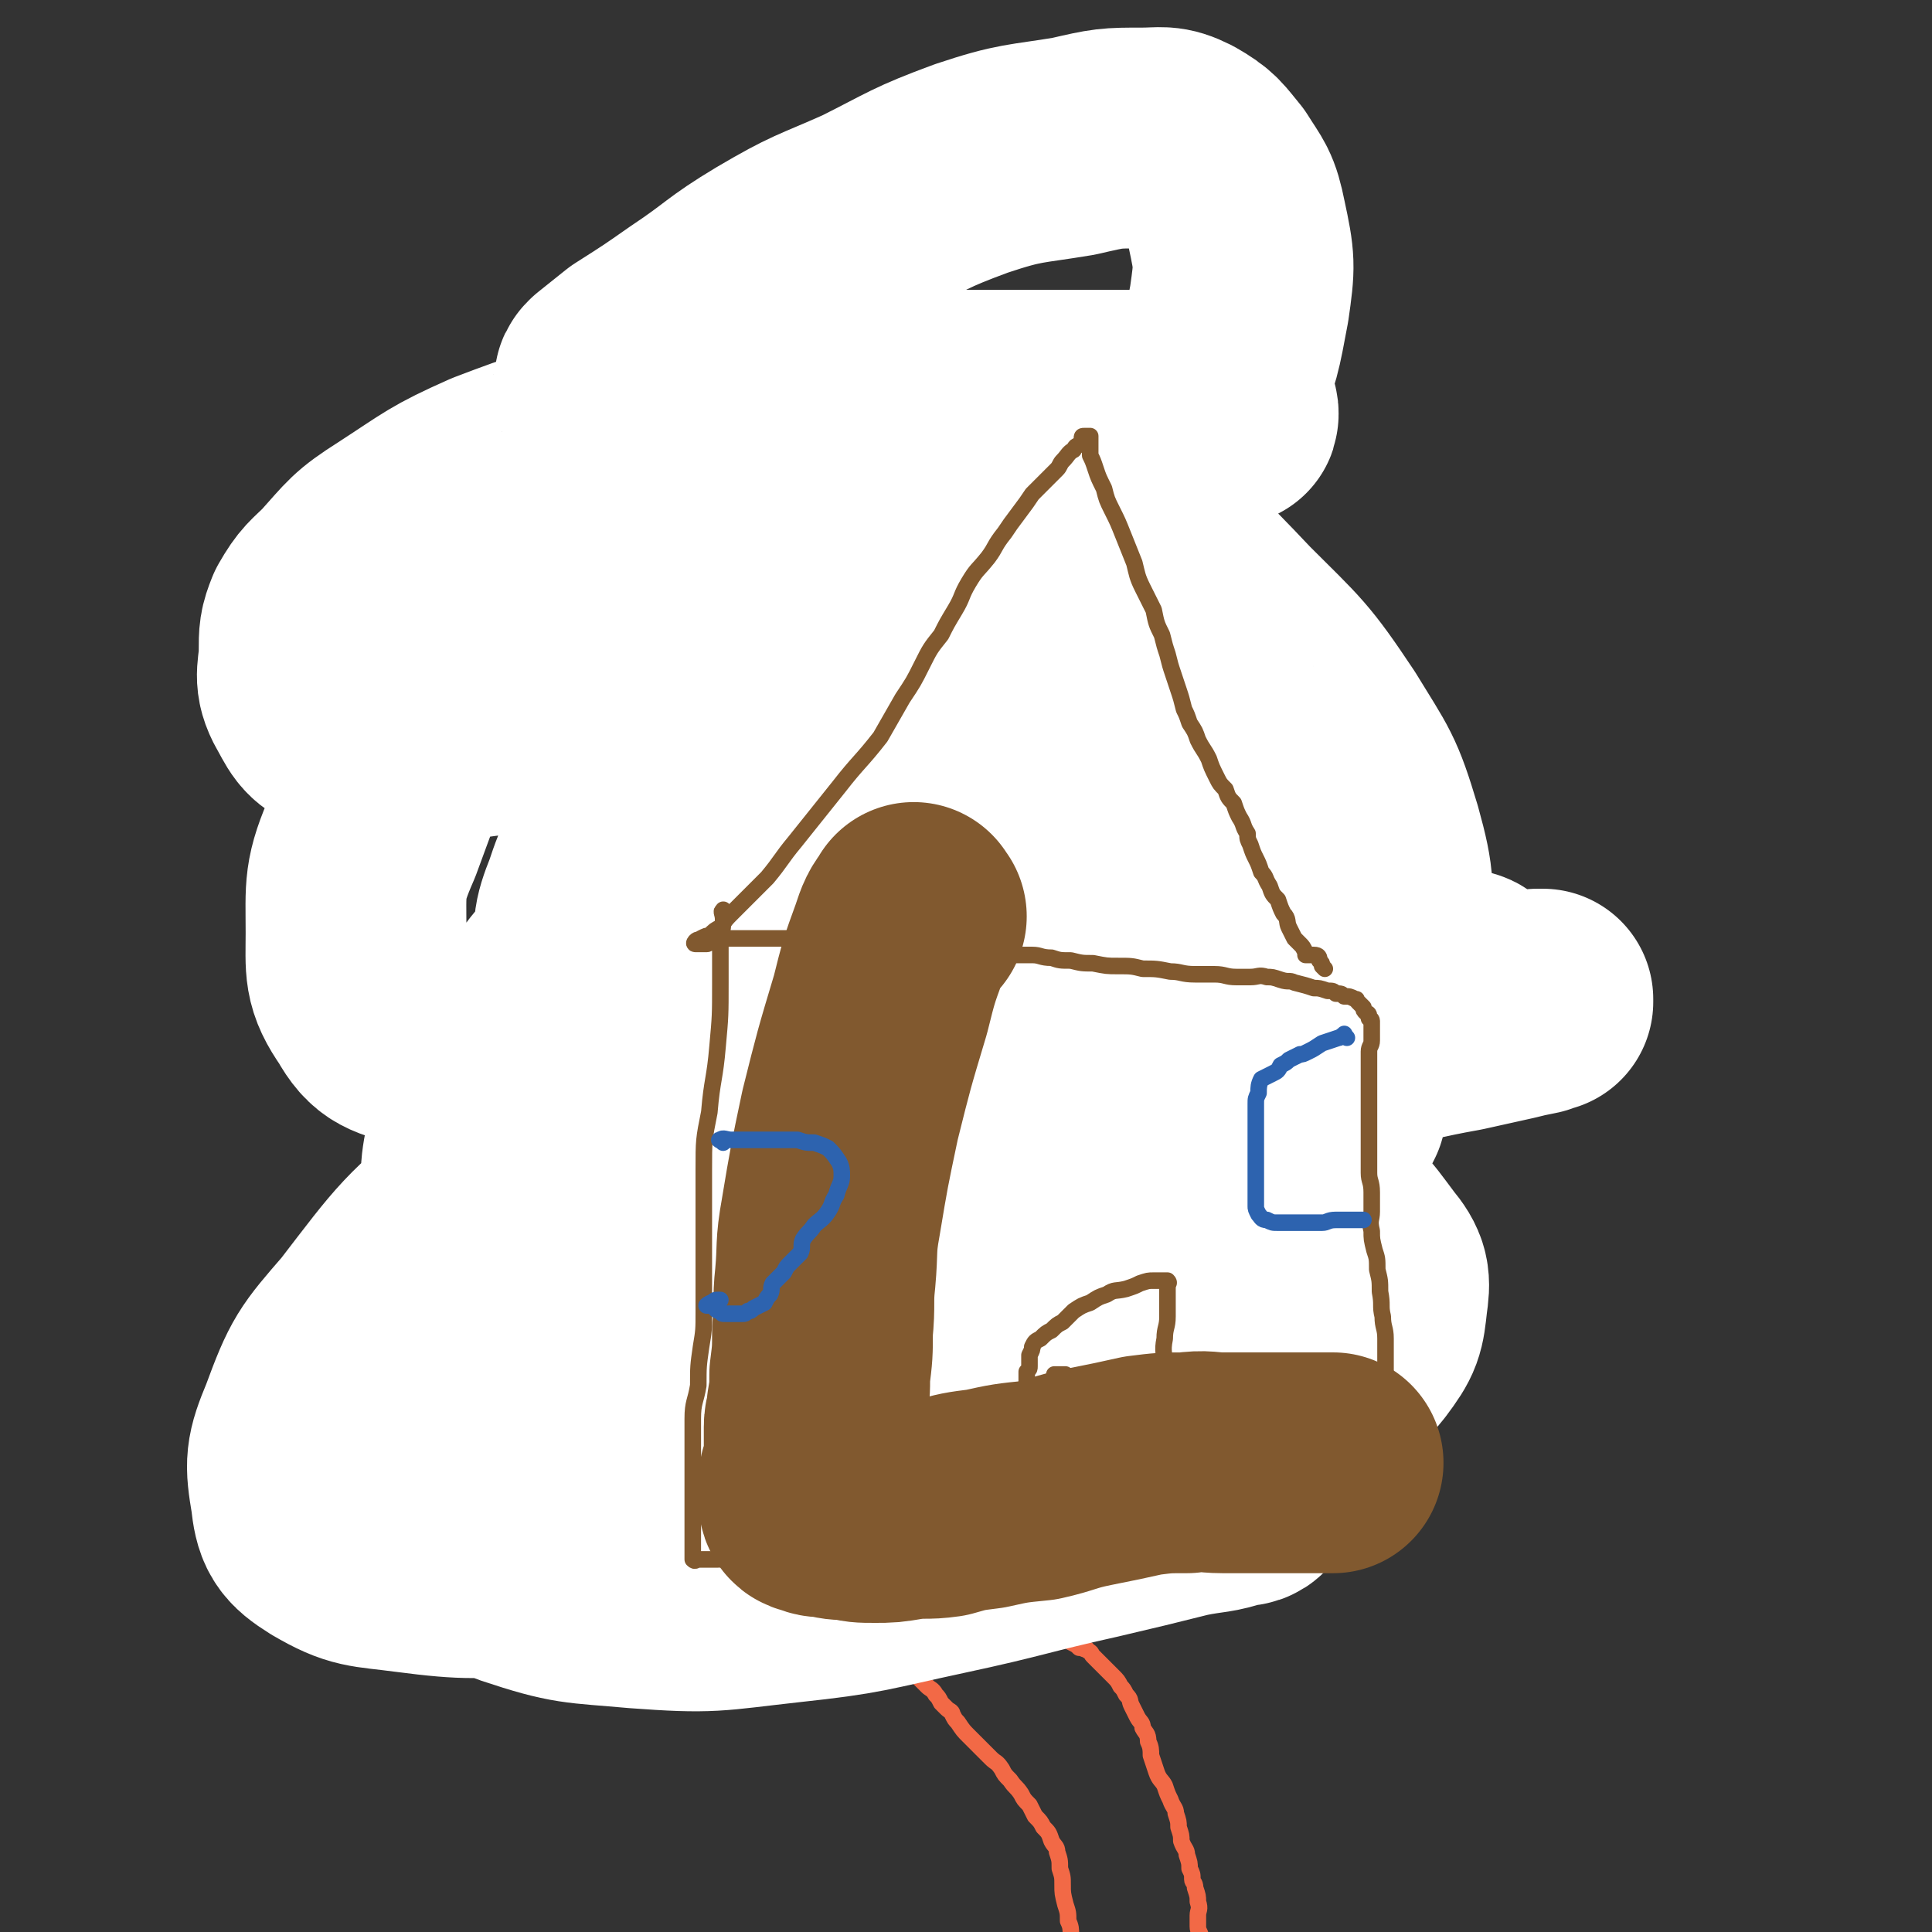 <svg viewBox='0 0 700 700' version='1.1' xmlns='http://www.w3.org/2000/svg' xmlns:xlink='http://www.w3.org/1999/xlink'><rect x="0" y="0" width="700" height="700" fill="#333333" stroke="none"/><g fill='none' stroke='#81592F' stroke-width='6' stroke-linecap='round' stroke-linejoin='round'><path d='M235,342c-1,-1 -1,-2 -1,-1 -1,0 -1,1 -1,2 0,3 0,3 0,5 0,4 -1,4 -1,8 -1,5 -1,5 -1,9 -1,4 -2,4 -3,9 -1,4 -1,4 -1,9 -1,6 -1,6 -2,12 -1,5 -1,5 -2,10 -1,5 -1,5 -2,10 -1,5 -1,5 -2,10 -1,4 -1,4 -2,8 -1,5 -1,5 -2,9 -1,5 -2,5 -2,9 -1,5 -1,5 -2,9 -1,4 0,4 -1,8 0,4 -1,3 -1,7 -1,3 0,3 -1,7 -1,3 -1,3 -1,6 -1,3 0,3 0,6 0,3 -1,3 -1,5 0,2 0,2 0,4 0,1 -1,1 -1,2 0,1 0,1 0,2 0,1 0,1 0,2 0,1 0,1 0,2 0,0 0,0 0,1 0,1 0,1 0,1 0,1 0,1 0,2 0,0 0,0 0,1 0,0 0,0 0,1 0,0 0,0 0,0 0,1 0,1 0,1 1,0 1,0 3,1 1,0 1,0 2,0 2,1 2,1 4,1 2,1 2,1 4,1 2,0 2,0 4,0 3,1 3,1 6,1 3,0 2,1 5,1 2,0 2,0 5,0 2,0 2,0 5,0 2,0 2,0 5,0 2,0 2,0 5,0 3,0 3,0 6,0 3,0 3,0 6,0 3,0 3,0 6,0 4,0 4,1 8,1 3,0 3,0 6,0 4,0 4,0 8,0 4,0 4,0 8,0 4,0 4,0 8,0 4,0 4,0 9,-1 4,-1 4,-1 8,-1 4,-1 4,-1 8,-1 4,0 4,0 7,0 4,0 4,0 7,0 3,0 3,0 6,0 3,0 3,0 5,0 3,0 3,0 5,0 3,0 3,0 5,0 2,0 2,0 4,0 2,0 2,0 4,0 2,0 2,0 4,0 1,0 1,0 3,0 2,0 2,0 4,0 2,0 2,0 4,0 1,0 1,0 3,0 1,0 1,0 2,0 2,0 2,0 3,0 0,0 0,0 1,0 0,0 0,0 1,0 0,0 0,0 1,1 0,0 0,0 0,0 1,1 1,0 1,0 0,0 0,0 0,-1 0,-1 0,-1 0,-2 0,-3 0,-3 0,-5 0,-3 0,-3 0,-7 0,-3 0,-3 0,-6 0,-4 0,-4 0,-7 0,-3 0,-3 0,-7 0,-4 0,-4 0,-8 0,-3 0,-3 0,-6 0,-4 0,-4 0,-8 0,-4 0,-4 0,-7 0,-4 0,-4 0,-8 0,-4 0,-4 0,-9 0,-4 0,-4 0,-9 0,-4 0,-4 0,-9 0,-4 0,-4 0,-8 0,-4 0,-4 0,-9 0,-4 0,-4 0,-8 0,-4 0,-4 0,-8 0,-3 0,-3 0,-6 0,-3 0,-3 0,-6 0,-3 0,-3 0,-5 0,-2 0,-2 0,-5 0,-3 0,-3 0,-5 0,-3 0,-3 0,-6 0,-3 0,-3 0,-6 0,-2 0,-2 0,-4 0,-2 0,-2 0,-3 0,-1 0,-1 0,-2 0,-1 0,-1 0,-2 0,-2 0,-2 0,-3 0,-1 0,-1 0,-2 0,-1 0,-1 0,-2 0,-2 -1,-2 -1,-4 -1,-1 -1,-1 -1,-1 -1,-1 -1,-1 -1,-2 -1,-1 -1,-1 -2,-1 -2,-1 -2,0 -3,-1 -1,0 -1,-1 -2,-1 -2,-1 -2,-1 -4,-1 -2,-1 -2,0 -4,-1 -2,0 -2,-1 -3,-1 -2,0 -2,0 -4,0 -1,0 -1,0 -3,0 -3,0 -3,0 -5,0 -2,0 -2,0 -3,0 -2,0 -2,0 -4,0 -2,0 -2,0 -4,0 -1,0 -1,0 -3,0 -2,0 -2,0 -4,0 -2,0 -2,0 -5,0 -2,0 -2,0 -5,0 -2,0 -2,0 -4,0 -3,0 -3,0 -6,0 -2,0 -2,0 -5,0 -3,0 -3,0 -6,0 -3,1 -4,0 -7,1 -4,1 -3,1 -7,2 -3,1 -3,1 -6,2 -3,1 -3,2 -6,2 -2,1 -2,1 -5,1 -2,1 -2,1 -4,1 -4,1 -4,1 -7,1 -3,1 -3,1 -6,1 -2,0 -2,0 -4,0 -2,0 -2,0 -4,0 -2,0 -2,0 -4,0 -1,0 -1,0 -3,0 -1,0 -1,0 -2,0 -2,0 -2,0 -3,0 -2,0 -2,0 -4,0 -1,0 -1,0 -2,0 -2,1 -2,1 -3,1 -1,1 -1,1 -2,1 -1,1 -1,1 -2,1 -1,0 -1,0 -2,0 -2,0 -2,0 -3,0 -2,1 -2,1 -4,1 -1,0 -1,0 -1,0 -1,0 -1,0 -2,0 -1,0 -1,0 -2,0 -1,0 -1,0 -1,0 0,0 0,-1 0,-1 0,-1 0,-1 0,-1 1,-1 1,-1 1,-1 0,-1 1,0 1,0 '/><path d='M231,333c-1,-1 -1,-1 -1,-1 -1,-1 0,-1 0,-2 1,-3 1,-3 2,-5 3,-3 3,-3 6,-6 4,-4 4,-5 7,-9 4,-4 5,-3 8,-7 5,-5 5,-5 9,-10 4,-4 4,-4 8,-9 4,-4 4,-4 8,-8 4,-4 4,-4 8,-9 4,-4 4,-4 8,-8 3,-3 3,-3 7,-6 3,-3 3,-3 6,-6 3,-3 4,-3 6,-6 3,-3 2,-4 5,-6 2,-3 2,-2 5,-5 2,-2 2,-2 4,-4 3,-3 3,-2 6,-5 3,-3 3,-2 6,-5 3,-3 2,-3 5,-5 2,-2 3,-2 5,-4 2,-2 2,-2 4,-4 1,-1 0,-2 1,-3 0,-1 0,-2 1,-2 0,-1 1,-1 1,-1 0,0 0,0 -1,0 -1,0 -1,0 -1,0 -1,0 -1,0 -1,0 -1,0 -1,0 -1,0 -1,1 -1,0 -1,1 -1,1 -1,1 -1,3 0,1 0,1 0,2 0,2 0,2 0,3 0,1 0,1 0,3 0,2 0,2 0,4 0,1 0,1 0,3 0,3 0,3 0,5 0,2 1,2 1,4 1,2 2,2 2,4 1,2 0,2 1,5 1,2 1,2 2,5 1,2 1,2 2,4 1,2 1,2 2,4 1,2 2,2 2,4 1,1 0,1 1,2 1,3 1,2 2,4 1,2 1,3 1,5 1,1 1,1 1,2 1,2 1,2 1,4 1,1 1,1 1,3 1,1 1,1 1,3 1,2 1,1 2,3 0,2 0,2 0,4 0,2 0,2 1,5 0,2 0,2 1,4 1,1 1,1 1,3 1,1 1,1 1,3 1,1 0,1 1,2 0,1 1,1 1,2 0,0 0,1 0,1 1,2 1,1 2,3 0,0 0,0 0,1 0,2 0,2 0,3 1,1 1,1 1,2 1,2 1,2 1,3 1,1 1,1 1,2 1,2 1,2 1,4 1,1 1,1 2,2 1,1 1,1 2,2 1,1 1,1 2,2 0,0 0,0 1,1 0,0 0,0 0,0 1,1 0,1 0,1 0,1 0,0 1,0 0,0 1,0 1,0 '/><path d='M286,518c-1,-1 -1,-1 -1,-1 -1,-1 0,-1 0,-2 0,-3 0,-3 0,-5 1,-4 1,-4 2,-7 1,-4 1,-4 2,-7 2,-4 2,-4 4,-8 1,-4 1,-4 3,-8 1,-4 1,-4 2,-8 1,-3 1,-3 1,-6 1,-2 1,-2 1,-5 1,-1 1,-2 1,-3 1,-1 1,-1 1,-2 1,-1 1,-1 1,-1 0,-1 0,-2 0,-2 0,-1 1,0 2,0 0,0 0,0 1,0 0,0 0,0 1,0 2,0 2,0 3,0 3,1 3,1 5,2 2,2 2,2 4,3 2,2 2,2 5,2 2,1 2,1 5,1 2,1 2,1 5,1 1,1 1,1 2,1 2,0 2,0 3,1 1,0 1,1 2,2 0,0 0,-1 0,0 0,0 0,0 0,1 0,0 0,0 0,0 0,1 0,1 0,1 0,1 0,1 0,2 0,0 0,0 0,1 0,3 0,3 0,5 0,2 0,2 0,4 0,3 0,3 0,6 0,3 0,3 0,7 0,3 0,3 -1,7 0,2 -1,2 -1,5 -1,2 0,2 0,5 0,3 0,3 -1,5 0,1 -1,1 -1,2 -1,2 0,2 0,3 0,2 0,2 0,3 0,1 0,1 0,2 0,0 0,0 0,0 0,1 0,1 0,1 '/></g>
<g fill='none' stroke='#2D63AF' stroke-width='6' stroke-linecap='round' stroke-linejoin='round'><path d='M384,376c-1,-1 -1,-1 -1,-1 -1,-1 -1,0 -1,0 -1,0 -1,0 -3,0 -1,0 -1,0 -3,0 -2,0 -2,0 -4,0 -2,0 -2,0 -3,0 -3,0 -3,0 -5,0 -2,0 -2,0 -3,0 -2,0 -2,0 -4,0 -1,0 -1,1 -2,1 -1,1 -1,1 -2,1 -1,0 -1,0 -2,0 -1,0 -1,0 -1,0 -1,1 -1,1 -2,1 -1,0 -1,0 -1,0 -1,0 -1,0 -1,1 -1,1 0,1 0,2 0,2 0,2 0,4 0,2 0,2 0,5 0,2 0,2 0,5 0,2 0,2 0,4 0,2 0,2 0,4 0,1 0,1 0,3 0,1 0,1 0,3 0,1 0,1 0,3 0,1 0,1 0,2 0,1 0,1 0,2 0,0 0,0 0,0 0,1 0,1 0,1 0,1 0,1 0,1 1,0 1,0 1,0 2,0 2,0 4,0 2,0 2,0 4,0 3,0 3,0 5,0 3,0 3,0 5,0 3,0 3,0 5,0 1,0 1,0 2,0 2,0 2,0 4,0 1,0 1,-1 3,-1 1,0 1,0 3,0 1,0 1,0 2,0 1,0 1,0 2,0 0,0 0,0 1,0 0,0 0,0 0,0 1,0 0,0 0,-1 0,0 0,0 0,-1 '/><path d='M232,369c-1,-1 -2,-1 -1,-1 0,-1 0,0 1,0 2,0 2,0 5,0 2,0 2,0 5,0 3,0 2,1 5,1 3,1 3,1 5,1 2,1 3,1 5,1 1,0 1,1 3,1 1,0 1,0 2,0 1,1 1,1 2,1 1,1 1,1 2,1 1,1 1,1 2,1 1,1 1,1 2,1 1,1 1,1 2,1 1,1 1,1 2,1 1,1 2,1 2,1 2,1 2,1 2,2 2,2 2,2 2,4 1,2 1,2 1,4 1,2 1,2 1,4 1,1 1,1 1,2 0,2 0,2 0,3 0,2 0,2 0,3 0,1 0,1 0,2 0,2 0,2 0,3 0,1 0,2 0,2 0,1 -1,1 -1,1 -1,1 -1,1 -1,2 -1,1 -1,1 -1,1 0,1 -1,1 -1,1 -2,1 -2,1 -4,1 -1,0 -1,0 -2,0 -1,0 -1,0 -2,0 -2,0 -2,0 -3,0 -2,0 -2,0 -4,0 -2,0 -2,0 -4,0 -2,0 -2,0 -5,0 -3,0 -3,0 -5,0 -3,0 -3,0 -5,0 -4,0 -4,0 -8,0 -2,0 -2,0 -5,0 -2,0 -2,0 -4,0 -1,0 -1,0 -2,0 -1,0 -1,0 -2,0 -1,0 -1,0 -2,0 -1,0 -1,0 -2,0 -1,0 -1,0 -1,0 '/></g>
<g fill='none' stroke='#F26946' stroke-width='6' stroke-linecap='round' stroke-linejoin='round'><path d='M291,527c-1,-1 -1,-2 -1,-1 -1,0 0,1 0,3 0,2 0,2 0,4 0,2 0,2 0,4 0,3 1,2 1,5 1,2 0,3 1,5 0,1 1,1 1,3 1,2 1,2 1,4 1,2 0,2 1,4 1,2 1,1 2,3 2,2 1,2 2,4 2,2 1,2 3,4 1,2 1,1 3,3 1,1 1,1 3,3 1,1 1,1 3,3 1,2 1,2 3,4 1,2 1,2 3,4 1,2 2,2 3,4 1,2 1,2 2,4 2,2 2,2 3,4 1,2 1,2 3,4 2,3 2,3 4,5 2,2 2,2 4,4 1,1 2,1 3,3 1,1 1,1 2,3 1,1 1,1 2,2 1,1 2,1 2,2 1,2 1,2 2,3 2,3 2,3 4,5 2,2 2,2 4,4 2,2 2,2 4,4 2,2 2,1 4,4 1,2 1,2 3,4 2,3 2,2 4,5 1,2 1,2 3,4 1,2 1,2 2,4 2,2 2,2 3,4 2,2 2,2 3,5 1,2 2,2 2,4 1,3 1,3 1,6 1,3 1,3 1,6 0,3 0,3 1,7 1,3 1,3 1,6 1,2 1,3 1,5 0,2 1,2 1,5 0,3 -1,3 -1,5 0,2 0,2 0,3 0,2 0,2 0,3 0,1 0,1 0,2 0,0 0,0 0,0 '/><path d='M332,525c-1,-1 -1,-2 -1,-1 -1,1 0,2 0,4 0,2 0,2 0,4 0,2 0,2 0,4 0,3 1,2 2,5 0,2 0,2 0,4 1,2 2,2 2,4 1,2 1,2 1,4 1,2 1,2 2,4 1,2 1,2 2,4 1,2 1,2 2,4 1,1 2,1 2,3 1,1 0,1 1,2 1,2 1,2 2,3 1,1 1,1 2,2 1,1 1,0 2,1 1,1 1,1 2,1 1,1 1,1 2,1 2,0 2,0 3,1 2,1 2,1 3,1 2,1 2,1 4,1 2,1 2,1 4,2 2,1 2,1 4,3 2,1 2,1 5,3 2,1 2,1 4,2 2,1 2,1 3,2 2,1 2,1 3,2 2,1 2,1 3,2 1,0 1,0 1,0 1,1 2,0 2,1 2,1 1,1 2,2 1,1 1,1 2,2 2,2 2,2 3,3 1,1 1,1 2,2 2,2 2,2 3,4 1,1 1,1 2,3 2,2 1,2 2,4 1,2 1,2 2,4 1,2 2,2 2,4 1,2 2,2 2,5 1,2 1,3 1,5 1,3 1,3 2,6 1,3 2,3 3,5 1,3 1,3 2,5 1,3 2,3 2,5 1,3 1,3 1,5 1,3 1,3 1,5 1,3 2,3 2,5 1,3 1,3 1,5 1,2 1,2 1,4 0,1 1,1 1,3 1,3 1,3 1,5 1,3 0,3 0,5 0,2 0,2 0,4 0,2 1,2 1,4 1,1 0,1 0,3 0,1 0,1 1,2 0,1 1,1 1,2 0,2 0,2 0,3 0,2 0,2 0,4 0,1 0,1 0,2 0,2 0,2 0,3 0,1 0,1 0,2 0,1 0,1 0,2 '/></g>
<g fill='none' stroke='#008000' stroke-width='6' stroke-linecap='round' stroke-linejoin='round'><path d='M464,382c-1,-1 -1,-1 -1,-1 '/></g>
<g fill='none' stroke='#FFFFFF' stroke-width='80' stroke-linecap='round' stroke-linejoin='round'><path d='M367,256c-1,-1 -1,-2 -1,-1 -17,2 -17,1 -33,6 -35,10 -35,10 -69,23 -18,8 -20,7 -34,19 -10,8 -11,10 -15,22 -4,10 -4,12 -2,22 4,14 5,15 15,26 13,15 15,14 32,25 18,12 18,12 38,21 22,9 23,10 46,15 22,5 22,6 44,6 21,0 23,1 42,-6 20,-8 22,-9 38,-23 15,-14 16,-15 24,-33 8,-17 7,-19 8,-38 1,-18 2,-19 -3,-37 -6,-20 -7,-20 -18,-38 -14,-21 -15,-21 -33,-39 -18,-19 -18,-19 -40,-34 -20,-13 -21,-13 -43,-22 -22,-8 -23,-8 -46,-12 -23,-4 -23,-4 -46,-3 -24,1 -25,1 -48,6 -22,5 -23,5 -44,13 -18,8 -18,9 -35,20 -11,7 -11,8 -20,18 -5,5 -6,5 -10,12 -2,5 -2,6 -2,12 0,7 -2,9 1,15 4,7 4,9 11,12 12,4 14,3 28,2 23,-1 23,-2 46,-6 31,-5 31,-5 62,-13 32,-8 32,-9 63,-19 22,-7 22,-6 43,-15 13,-5 14,-5 26,-11 9,-5 10,-5 17,-12 9,-8 9,-9 16,-19 8,-13 9,-13 15,-28 6,-15 6,-16 9,-32 2,-14 2,-15 -1,-29 -2,-10 -3,-10 -8,-18 -5,-6 -5,-7 -12,-11 -6,-3 -7,-2 -14,-2 -12,0 -12,0 -25,3 -18,3 -19,2 -37,8 -19,7 -19,8 -37,17 -18,8 -18,7 -35,17 -15,9 -14,10 -29,20 -10,7 -10,7 -21,14 -5,4 -5,4 -10,8 -1,1 -1,1 -1,2 0,1 -1,2 0,2 3,2 4,2 8,2 9,2 9,2 18,2 24,1 24,1 49,1 24,0 24,-1 49,-1 20,0 20,0 41,0 14,0 14,0 27,0 9,0 9,0 18,0 6,1 5,1 11,2 2,1 3,1 4,1 1,1 1,1 1,2 0,0 0,0 0,0 0,1 0,0 -1,0 -3,0 -3,0 -6,0 -14,1 -14,-1 -29,1 -48,8 -50,4 -97,18 -47,15 -49,15 -92,40 -33,19 -34,21 -59,50 -18,18 -17,20 -26,44 -7,16 -6,18 -6,35 0,13 -1,16 6,26 5,9 8,9 19,12 17,4 18,3 35,3 21,0 21,-1 42,-5 22,-4 23,-4 44,-11 27,-9 27,-9 53,-20 19,-7 19,-7 37,-16 14,-7 14,-7 27,-15 10,-6 10,-6 20,-14 7,-6 7,-6 14,-13 5,-5 6,-4 10,-10 3,-4 3,-5 4,-10 1,-3 1,-4 0,-6 -3,-3 -3,-4 -8,-5 -10,-3 -11,-4 -22,-3 -25,1 -26,-1 -51,7 -39,12 -41,12 -77,33 -32,19 -32,20 -60,46 -21,19 -21,20 -36,45 -10,15 -11,16 -14,34 -2,10 -2,13 3,22 5,9 7,10 18,14 15,5 17,3 34,3 24,-1 25,-1 49,-5 32,-7 32,-8 62,-17 29,-9 29,-10 56,-20 22,-8 22,-8 43,-17 19,-9 19,-10 37,-20 12,-7 12,-7 23,-14 4,-3 5,-3 7,-8 2,-5 3,-7 0,-11 -7,-8 -9,-10 -20,-13 -25,-6 -26,-7 -52,-5 -42,2 -43,2 -83,14 -49,15 -51,15 -95,39 -41,22 -40,25 -75,55 -26,21 -26,22 -46,48 -13,15 -14,16 -21,35 -5,12 -5,14 -3,26 1,9 2,11 10,16 12,7 14,6 29,8 23,3 24,2 47,1 32,-3 32,-4 63,-9 32,-6 32,-6 65,-13 34,-6 34,-6 68,-13 25,-5 26,-4 50,-12 16,-5 16,-5 30,-13 12,-8 13,-8 21,-18 6,-8 6,-9 7,-18 1,-7 1,-9 -4,-15 -9,-12 -9,-13 -22,-19 -20,-11 -22,-9 -44,-14 -24,-7 -24,-7 -49,-10 -30,-4 -30,-5 -60,-4 -27,1 -27,0 -53,6 -32,8 -32,9 -63,21 -22,9 -23,9 -43,22 -12,8 -13,9 -21,21 -6,9 -6,10 -7,21 -1,12 -2,13 3,24 7,15 8,17 20,28 13,12 14,12 31,19 21,7 22,6 44,8 27,2 27,1 54,-2 28,-3 28,-4 56,-10 28,-6 28,-7 55,-13 17,-4 17,-4 33,-8 10,-2 10,-1 19,-4 2,0 4,0 4,-2 0,-5 0,-7 -4,-11 -9,-10 -10,-11 -23,-17 -19,-8 -20,-7 -41,-9 -27,-3 -28,-3 -56,-2 -29,1 -29,1 -58,4 -26,3 -26,4 -52,9 -19,5 -19,6 -38,12 -9,3 -10,3 -18,7 -4,2 -8,4 -7,5 1,2 5,0 10,1 12,2 12,5 25,6 23,2 23,2 46,0 26,-1 26,-1 51,-6 25,-4 25,-5 50,-12 19,-5 19,-6 38,-12 9,-4 11,-2 19,-7 5,-3 5,-4 7,-10 3,-8 2,-9 2,-18 0,-11 1,-12 -3,-23 -3,-11 -4,-12 -11,-22 -8,-9 -8,-11 -19,-16 -12,-7 -13,-6 -28,-8 -19,-2 -20,-3 -40,-1 -23,2 -24,2 -46,9 -21,6 -21,7 -41,16 -18,8 -18,8 -35,17 -8,3 -10,3 -15,8 -2,2 -1,4 1,6 5,5 6,5 13,8 13,5 13,4 27,8 16,3 16,3 32,5 16,2 16,2 32,2 18,1 18,1 36,0 16,-2 17,-1 33,-5 18,-4 18,-6 36,-12 20,-8 20,-9 40,-17 12,-5 12,-3 24,-8 7,-2 7,-3 13,-6 2,-1 3,-2 3,-3 0,-3 -1,-4 -3,-5 -7,-4 -7,-4 -15,-7 -14,-5 -14,-5 -29,-8 -17,-4 -17,-4 -36,-6 -16,-1 -16,-1 -32,-1 -14,0 -14,-1 -28,2 -11,2 -11,3 -22,8 -12,6 -13,6 -24,14 -12,8 -12,8 -22,18 -8,8 -9,7 -16,16 -3,5 -3,6 -3,12 0,6 0,7 3,12 4,6 4,7 11,10 7,5 8,5 17,7 11,4 12,5 23,6 15,1 15,1 29,-1 14,-3 15,-2 28,-8 18,-7 18,-8 35,-17 20,-12 19,-12 38,-25 15,-10 14,-11 29,-21 11,-8 11,-7 22,-15 7,-5 7,-5 13,-11 3,-3 3,-4 6,-7 3,-5 3,-5 5,-9 1,-3 1,-4 1,-7 0,-3 0,-3 0,-7 0,-5 0,-5 -1,-9 -1,-6 0,-6 -2,-11 -3,-7 -3,-7 -7,-13 -5,-6 -5,-6 -11,-11 -7,-5 -6,-6 -14,-10 -9,-4 -10,-5 -20,-6 -15,-1 -16,-1 -31,3 -18,5 -18,6 -35,15 -14,7 -14,8 -28,17 -12,8 -13,7 -25,17 -8,7 -8,7 -16,16 -6,8 -7,8 -12,17 -6,10 -7,10 -11,20 -3,8 -3,8 -3,16 -1,8 -1,9 2,15 3,7 4,8 11,11 9,5 10,4 20,4 14,1 14,2 28,0 13,-2 13,-3 27,-8 14,-5 15,-4 29,-11 12,-6 12,-6 23,-15 14,-9 13,-10 26,-21 12,-10 12,-10 25,-21 8,-6 9,-5 16,-11 3,-4 3,-4 5,-8 2,-3 2,-4 3,-8 1,-2 2,-3 1,-5 -2,-3 -3,-3 -6,-5 -5,-4 -5,-4 -11,-6 -11,-4 -11,-4 -23,-6 -10,-2 -10,-2 -20,-2 -5,-1 -5,0 -11,1 -4,1 -4,1 -8,2 -3,1 -3,2 -6,3 -2,1 -2,1 -3,2 -1,1 -1,1 -1,2 0,2 1,2 2,2 4,2 4,2 8,3 8,1 8,2 15,2 23,-1 23,-1 47,-4 19,-2 19,-3 38,-6 9,-1 9,-2 19,-4 3,0 3,-1 5,0 1,0 2,1 2,2 0,0 -1,0 -1,0 -4,0 -4,0 -8,0 -10,1 -10,2 -21,3 -18,0 -18,-1 -37,0 -18,0 -18,-1 -36,1 -7,1 -7,3 -14,5 -2,1 -3,1 -4,2 -1,0 0,1 1,1 2,1 2,1 5,2 5,2 5,3 11,4 13,1 13,1 27,1 20,0 20,1 41,0 16,-2 16,-3 33,-6 9,-2 9,-2 18,-4 4,-1 4,-1 9,-2 1,-1 2,-1 3,-1 0,-1 0,-1 0,-1 -1,0 -1,0 -1,0 -1,0 -1,0 -1,0 '/></g>
<g fill='none' stroke='#81592F' stroke-width='80' stroke-linecap='round' stroke-linejoin='round'><path d='M332,332c-1,-1 -1,-2 -1,-1 -3,4 -3,4 -5,10 -4,11 -4,11 -7,23 -6,20 -6,20 -11,40 -4,19 -4,19 -7,37 -2,11 -1,11 -2,22 -1,9 0,9 -1,19 0,8 0,8 -1,16 0,6 0,6 -1,12 0,4 -1,4 -1,7 0,3 0,3 0,5 0,3 0,3 0,5 0,2 0,2 0,4 0,1 0,1 -1,3 0,1 -1,1 -1,3 0,1 0,1 0,3 0,1 0,1 0,3 0,1 0,2 2,2 2,1 2,1 5,1 4,1 4,1 8,1 4,1 4,1 9,1 5,0 5,0 11,-1 7,-1 7,0 14,-1 7,-2 7,-2 15,-3 9,-2 9,-2 19,-3 9,-2 9,-3 19,-5 10,-2 10,-2 19,-4 8,-1 8,-1 16,-1 7,-1 7,0 13,0 4,0 4,0 7,0 3,0 3,0 7,0 3,0 3,0 7,0 3,0 3,0 6,0 1,0 1,0 3,0 1,0 1,0 2,0 1,0 1,0 2,0 0,0 0,0 0,0 1,0 1,0 2,0 0,0 0,0 1,0 0,0 0,0 0,0 1,0 1,0 2,0 0,0 0,0 1,0 0,0 0,0 0,0 '/></g>
<g fill='none' stroke='#81592F' stroke-width='6' stroke-linecap='round' stroke-linejoin='round'><path d='M263,331c-1,-1 -1,-2 -1,-1 -1,0 0,1 0,3 0,5 -1,5 -1,10 0,7 0,7 0,13 0,12 0,12 -1,23 -1,12 -2,12 -3,24 -2,10 -2,10 -2,21 0,9 0,9 0,19 0,9 0,9 0,17 0,8 0,8 0,15 0,7 0,7 -1,13 -1,7 -1,7 -1,14 -1,6 -2,6 -2,12 0,4 0,4 0,8 0,5 0,5 0,9 0,3 0,3 0,7 0,3 0,3 0,7 0,2 0,2 0,5 0,3 0,3 0,5 0,2 0,2 0,3 0,2 0,2 0,3 0,1 0,1 0,2 0,1 0,1 0,2 0,0 0,0 0,0 1,1 1,0 2,0 4,0 4,0 7,0 5,0 5,-1 10,-1 6,-1 6,-1 13,-2 9,-2 9,-2 18,-5 12,-3 12,-3 24,-6 8,-3 8,-2 16,-5 7,-2 7,-2 14,-4 5,-1 5,-1 11,-2 6,-2 6,-2 12,-4 6,-1 6,-1 11,-2 6,-2 6,-2 11,-2 4,-1 4,0 7,0 5,0 5,0 9,0 3,0 3,0 6,0 4,0 4,0 9,0 3,0 3,0 6,0 5,0 5,0 9,0 5,0 5,0 10,0 5,0 5,0 11,0 4,0 4,0 8,0 4,0 4,0 7,0 2,0 2,0 4,0 2,0 2,0 4,0 1,0 1,0 2,0 1,0 1,0 2,0 0,0 0,0 1,0 0,0 0,0 1,0 1,-1 1,-1 1,-3 1,-2 1,-2 1,-4 1,-3 2,-3 2,-6 1,-4 1,-4 1,-8 1,-4 1,-4 1,-7 0,-3 0,-3 0,-6 0,-3 0,-3 0,-6 0,-3 0,-3 0,-7 0,-4 -1,-4 -1,-8 -1,-4 0,-4 -1,-9 0,-4 0,-4 -1,-8 0,-4 0,-4 -1,-7 -1,-4 -1,-4 -1,-7 -1,-4 0,-4 0,-7 0,-4 0,-4 0,-7 0,-4 -1,-4 -1,-7 0,-5 0,-5 0,-9 0,-3 0,-3 0,-7 0,-3 0,-3 0,-6 0,-3 0,-3 0,-6 0,-3 0,-3 0,-6 0,-3 0,-3 0,-6 0,-2 0,-2 0,-4 0,-2 1,-2 1,-4 0,-2 0,-2 0,-4 0,0 0,0 0,-1 0,-1 0,-2 0,-2 0,-1 -1,-1 -1,-1 0,-1 0,-1 0,-1 0,-1 -1,-1 -1,-1 -1,-1 -1,-1 -1,-2 -1,-1 -1,-1 -1,-1 -1,-1 -1,-1 -1,-1 -1,-1 0,-1 -1,-1 -2,-1 -2,-1 -4,-1 -1,-1 -1,-1 -3,-1 -1,-1 -1,-1 -3,-1 -3,-1 -3,-1 -5,-1 -3,-1 -3,-1 -7,-2 -2,-1 -2,0 -5,-1 -3,-1 -3,-1 -5,-1 -3,-1 -3,0 -6,0 -3,0 -3,0 -5,0 -4,0 -4,-1 -8,-1 -4,0 -4,0 -7,0 -5,0 -5,-1 -9,-1 -5,-1 -5,-1 -10,-1 -4,-1 -4,-1 -9,-1 -4,0 -4,0 -9,-1 -4,0 -4,0 -8,-1 -4,0 -4,0 -7,-1 -4,0 -4,-1 -7,-1 -3,0 -3,0 -6,0 -3,0 -3,-1 -6,-1 -3,-1 -3,0 -6,-1 -3,0 -3,-1 -6,-1 -2,0 -2,0 -4,0 -2,0 -2,-1 -4,-1 -1,0 -1,0 -2,0 -1,0 -1,-1 -2,-1 -1,-1 -1,0 -2,0 -1,0 -1,0 -2,0 -2,0 -2,0 -3,0 -1,0 -1,0 -2,0 -2,0 -2,0 -4,0 -1,0 -1,0 -2,0 -2,0 -2,0 -3,0 -3,0 -3,0 -5,0 -2,0 -2,0 -5,0 -3,0 -3,-1 -5,-1 -3,-1 -3,0 -5,0 -2,0 -2,0 -3,0 -2,0 -2,0 -4,0 -2,0 -2,0 -3,0 -2,0 -2,0 -3,0 -2,0 -2,0 -3,0 -2,0 -2,0 -3,0 -3,0 -3,0 -5,0 -2,0 -2,0 -5,0 -3,0 -3,0 -5,0 -2,0 -2,0 -4,0 -2,1 -2,1 -4,1 -1,0 -1,1 -2,1 -1,0 -1,0 -2,0 -1,0 -2,0 -2,0 -1,0 0,-1 0,-1 1,-1 1,0 2,-1 2,-1 2,-1 3,-1 2,-2 2,-2 4,-3 2,-3 2,-3 4,-5 3,-3 3,-3 5,-5 4,-4 4,-4 8,-8 5,-6 5,-7 10,-13 8,-10 8,-10 16,-20 7,-9 8,-9 15,-18 4,-7 4,-7 8,-14 4,-6 4,-6 7,-12 3,-6 3,-6 7,-11 2,-4 2,-4 5,-9 3,-5 2,-5 5,-10 3,-5 3,-4 7,-9 3,-4 2,-4 6,-9 2,-3 2,-3 5,-7 3,-4 3,-4 5,-7 3,-3 3,-3 5,-5 2,-2 2,-2 4,-4 1,-1 1,-2 2,-3 2,-2 2,-3 4,-4 1,-2 1,-1 2,-2 1,-1 1,-2 1,-2 0,-1 0,-1 1,-1 1,0 1,0 2,0 0,0 0,0 0,0 0,1 0,1 0,3 0,2 0,2 0,4 1,2 1,2 2,5 1,3 1,3 3,7 1,4 1,4 3,8 2,4 2,4 4,9 2,5 2,5 4,10 1,4 1,5 3,9 2,4 2,4 4,8 1,5 1,5 3,9 1,4 1,4 2,7 1,4 1,4 2,7 1,3 1,3 2,6 1,3 1,3 2,7 1,2 1,2 2,5 2,3 2,3 3,6 2,4 2,3 4,7 1,3 1,3 3,7 1,2 1,2 3,4 1,3 1,3 3,5 1,3 1,3 2,5 2,3 1,3 3,6 0,2 0,2 1,4 1,3 1,3 2,5 1,2 1,2 2,5 2,2 1,2 3,5 1,3 1,3 3,5 1,3 1,3 2,5 2,2 1,3 2,5 1,2 1,2 2,4 1,1 1,1 2,2 1,1 1,1 2,3 0,0 0,0 0,1 0,0 0,0 1,0 0,0 0,0 0,0 1,0 2,0 2,0 2,0 2,1 2,2 1,1 1,1 1,2 1,1 1,1 1,1 '/><path d='M366,553c-1,-1 -1,-1 -1,-1 -1,-3 0,-3 0,-5 2,-4 2,-4 4,-9 2,-4 2,-4 4,-9 1,-3 1,-4 3,-8 1,-3 1,-3 2,-6 1,-2 1,-3 1,-5 1,-2 1,-2 1,-4 0,-2 1,-2 1,-3 1,-2 1,-2 1,-3 0,-1 0,-2 0,-2 2,0 2,0 4,0 2,2 2,2 4,4 3,3 2,4 4,8 3,4 3,4 5,8 2,4 2,4 4,8 1,2 1,2 2,5 1,1 1,1 2,2 1,1 1,1 2,2 0,0 0,0 1,1 0,0 0,0 0,0 1,1 1,1 1,2 1,1 1,1 1,2 0,0 0,0 0,0 '/><path d='M355,551c-1,-1 -1,-1 -1,-1 -1,-2 0,-2 0,-3 1,-3 1,-3 2,-6 2,-4 2,-4 4,-7 1,-5 1,-5 3,-10 2,-4 2,-4 4,-9 1,-3 2,-3 3,-6 1,-2 0,-3 1,-5 0,-2 1,-2 1,-3 0,-1 0,-1 0,-2 0,-1 0,-1 0,-2 1,-1 1,-1 1,-2 0,-1 0,-1 0,-2 0,-2 0,-2 0,-2 1,-2 1,-2 1,-3 1,-2 1,-2 3,-3 2,-2 2,-2 4,-3 2,-2 2,-2 4,-3 2,-2 2,-2 4,-4 3,-2 3,-2 6,-3 3,-2 3,-2 6,-3 3,-2 3,-1 7,-2 3,-1 3,-1 5,-2 3,-1 3,-1 5,-1 1,0 1,0 2,0 1,0 1,0 2,0 0,0 0,0 1,0 0,0 0,0 0,0 1,1 0,1 0,2 0,1 0,1 0,1 0,2 0,2 0,4 0,3 0,3 0,6 0,4 -1,4 -1,8 -1,5 0,5 0,10 0,4 0,4 0,8 0,4 0,4 0,8 0,2 0,2 0,5 0,1 0,1 0,3 0,1 0,1 0,3 0,1 0,1 0,3 0,1 0,1 0,2 0,2 0,2 0,4 0,1 0,1 0,2 0,1 0,1 0,2 0,0 0,0 0,1 0,0 0,0 0,0 1,1 1,0 2,0 0,0 0,0 1,0 0,0 0,0 0,0 '/></g>
<g fill='none' stroke='#2D63AF' stroke-width='6' stroke-linecap='round' stroke-linejoin='round'><path d='M262,414c-1,-1 -2,-1 -1,-1 1,-1 2,0 4,0 4,0 4,0 8,0 4,0 4,0 9,0 3,0 3,0 7,0 3,1 3,1 6,1 3,1 3,1 5,2 2,2 2,2 4,5 1,2 1,3 1,5 0,3 -1,3 -2,7 -2,3 -1,3 -3,6 -2,3 -3,3 -5,5 -2,3 -2,2 -4,5 -1,2 0,3 -1,5 -2,2 -2,2 -4,4 -1,1 -1,1 -2,3 -2,2 -2,2 -4,4 -1,2 0,2 -1,4 -1,1 -1,1 -2,3 -2,1 -2,1 -4,2 -1,1 -1,1 -2,1 -1,1 -1,1 -2,1 -2,0 -2,0 -3,0 -2,0 -2,0 -3,0 -2,0 -1,0 -2,-1 -1,0 -1,0 -2,-1 -1,-1 -1,-1 -2,-1 -1,0 -1,0 -1,0 0,0 1,-1 2,-1 1,-1 1,-1 2,-1 1,0 1,0 1,0 '/><path d='M488,376c-1,-1 -1,-2 -1,-1 -1,0 -1,1 -2,1 -3,1 -3,1 -6,2 -3,2 -3,2 -5,3 -2,1 -2,1 -3,1 -2,1 -2,1 -4,2 -1,1 -1,1 -3,2 -1,2 -1,2 -3,3 -2,1 -2,1 -4,2 -1,2 -1,3 -1,5 -1,2 -1,2 -1,4 0,3 0,3 0,6 0,4 0,4 0,7 0,3 0,3 0,5 0,3 0,3 0,5 0,2 0,2 0,4 0,3 0,3 0,6 0,2 0,2 0,4 0,1 0,1 1,3 1,1 1,2 3,2 2,1 2,1 4,1 3,0 3,0 6,0 3,0 3,0 5,0 2,0 2,0 5,0 2,0 2,-1 5,-1 1,0 1,0 3,0 2,0 2,0 4,0 1,0 1,0 2,0 1,0 1,0 1,0 '/></g>
</svg>